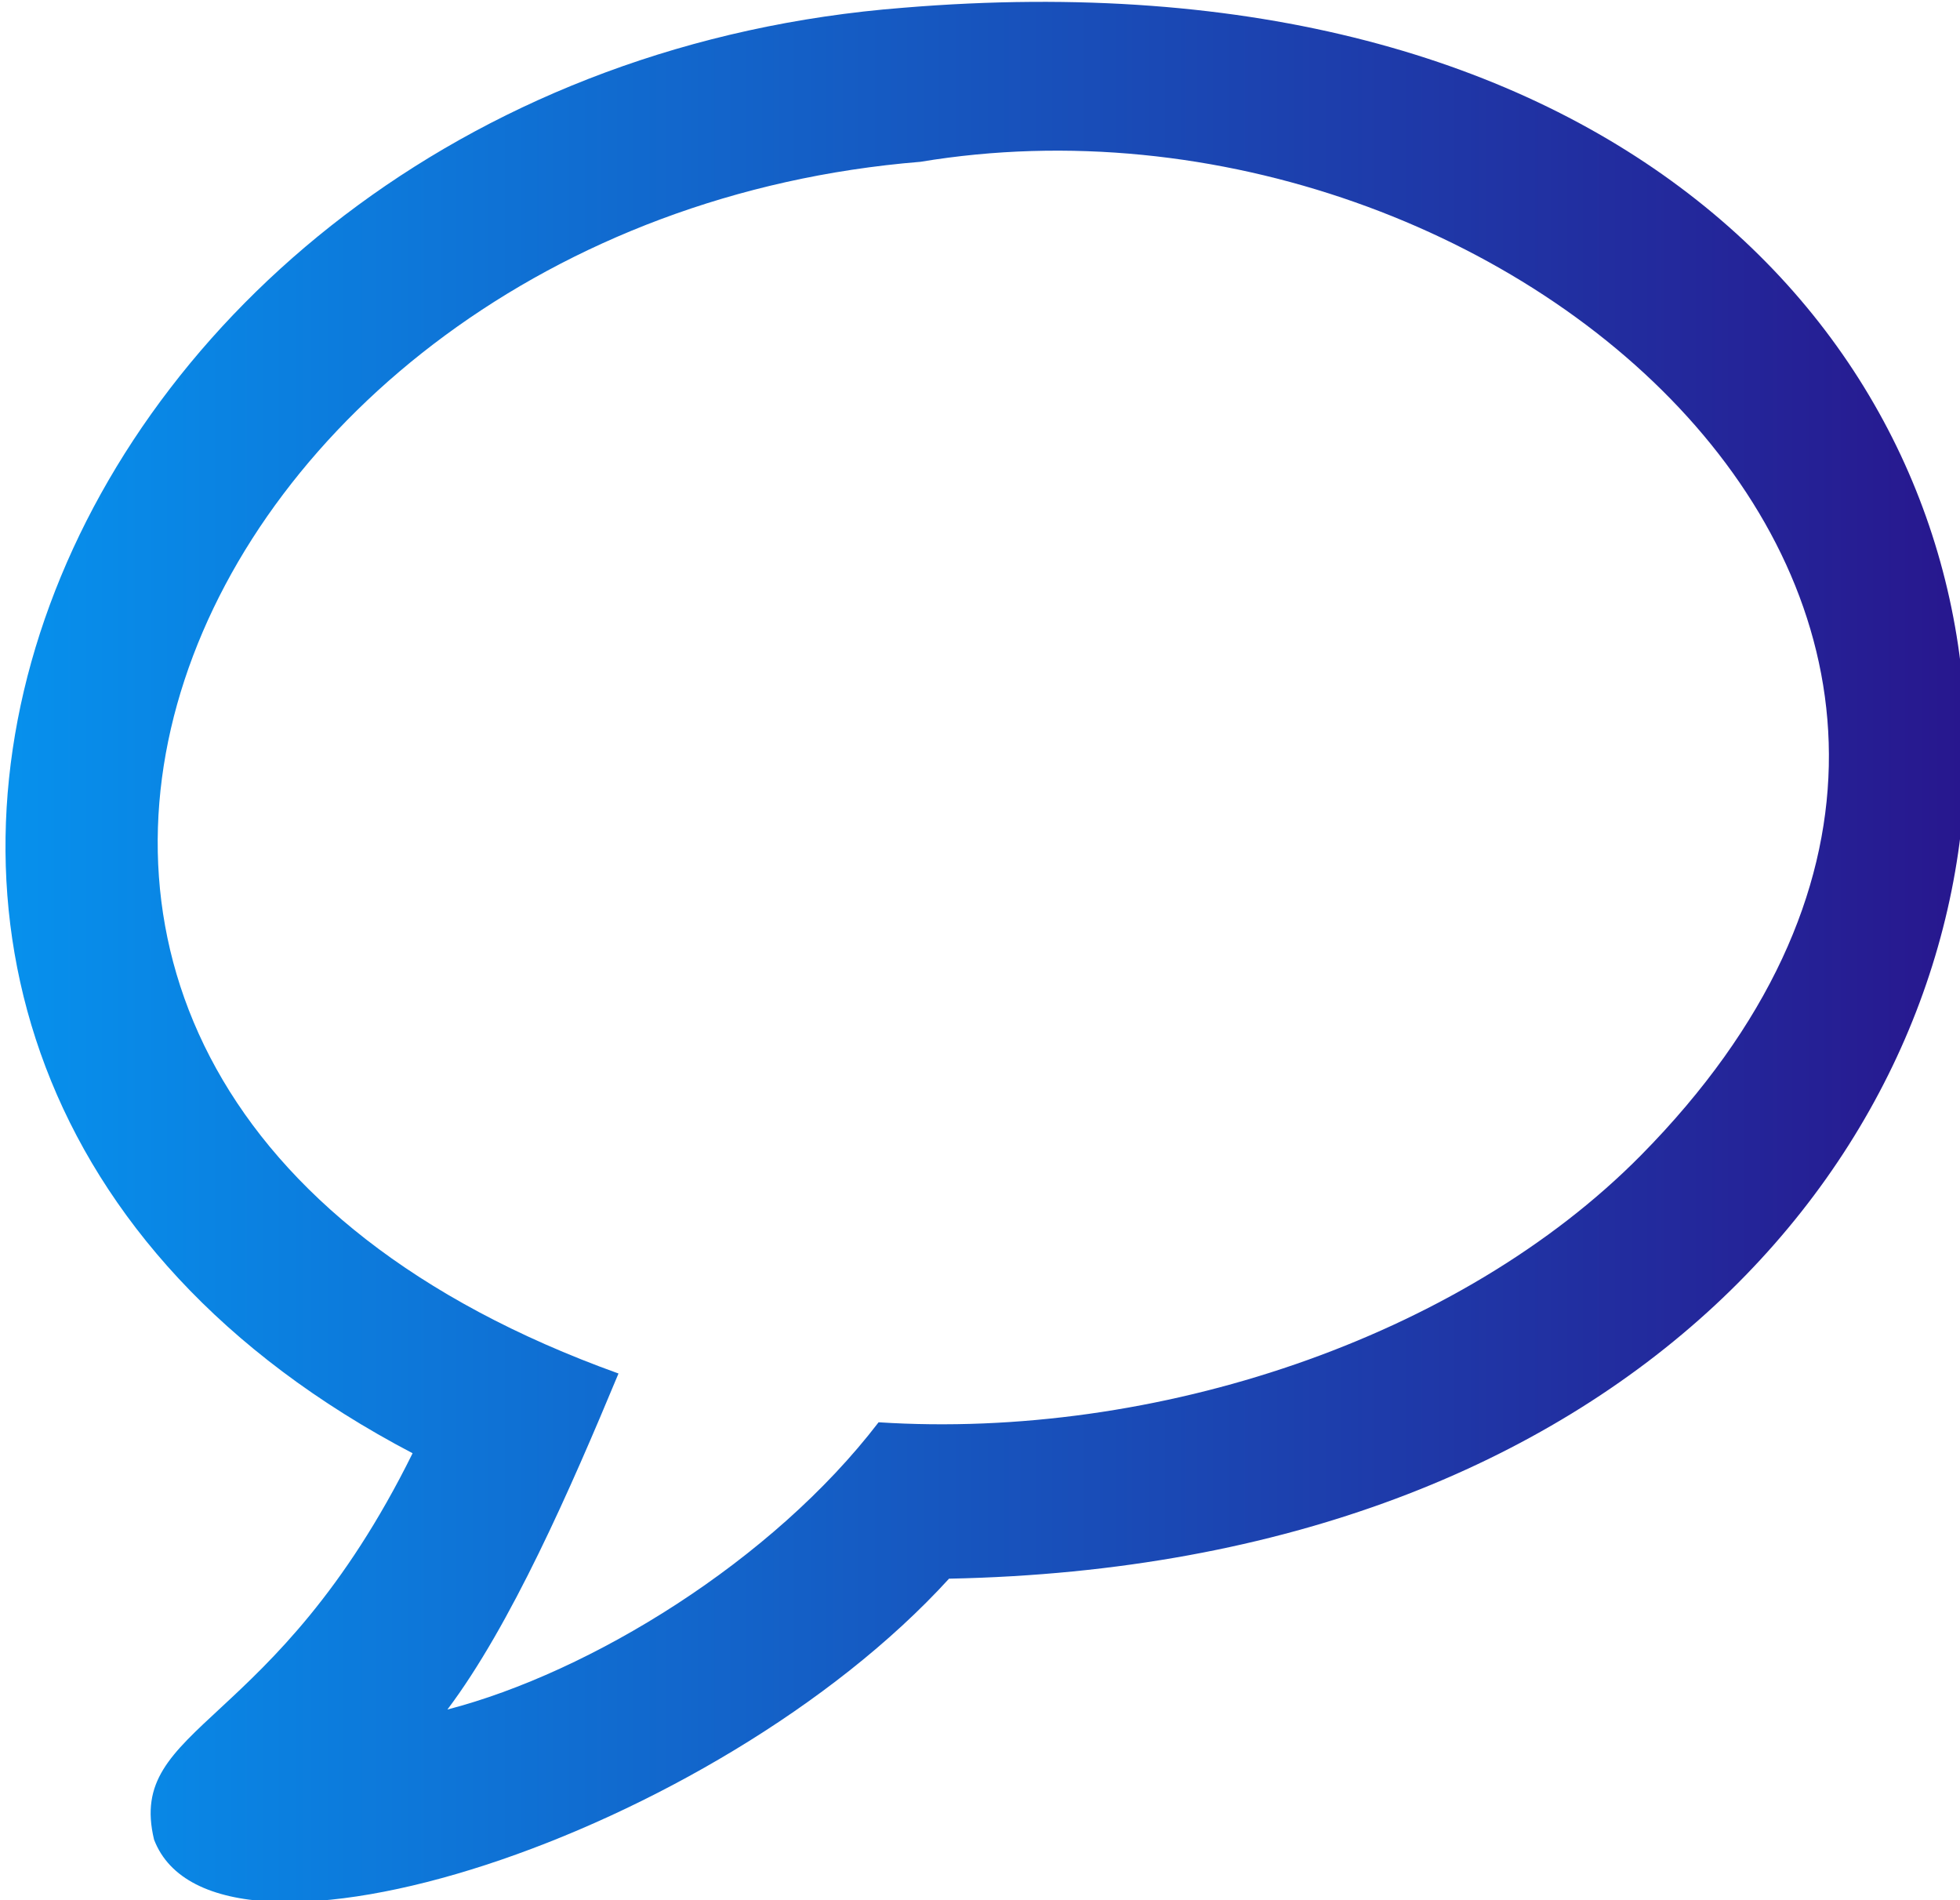 <?xml version="1.0" encoding="utf-8"?>
<svg xmlns="http://www.w3.org/2000/svg" viewBox="0 0 253.2 245.4">
<linearGradient spreadMethod="pad" id="dbp-icon-gradient"><stop offset="0%" style="stop-color:rgb(0, 168, 255);stop-opacity:1;" /><stop offset="100%" style="stop-color:rgb(46, 0, 124);stop-opacity:1;" /></linearGradient>
<g fill="url(#dbp-icon-gradient)" >

		<path d="M116.7,1C6.2,9.6-45.7,135.8,53.3,187.7c-17.8,36-37,34.9-33.4,49.9,7.8,20.4,72.4-.5,102.7-33.7C298.6,200.4,298.8-14.1,116.7,1ZM212,149.2c-23.4,23.7-62.8,36.8-98.5,34.5C99.8,201.6,76.3,216,57.8,220.8c8.2-10.9,15.9-28.5,22.1-43.4-105.7-38-56.8-148.7,39-156.5C195.3,8.2,278.5,81.8,212,149.2Z"/>


</g>
</svg>
